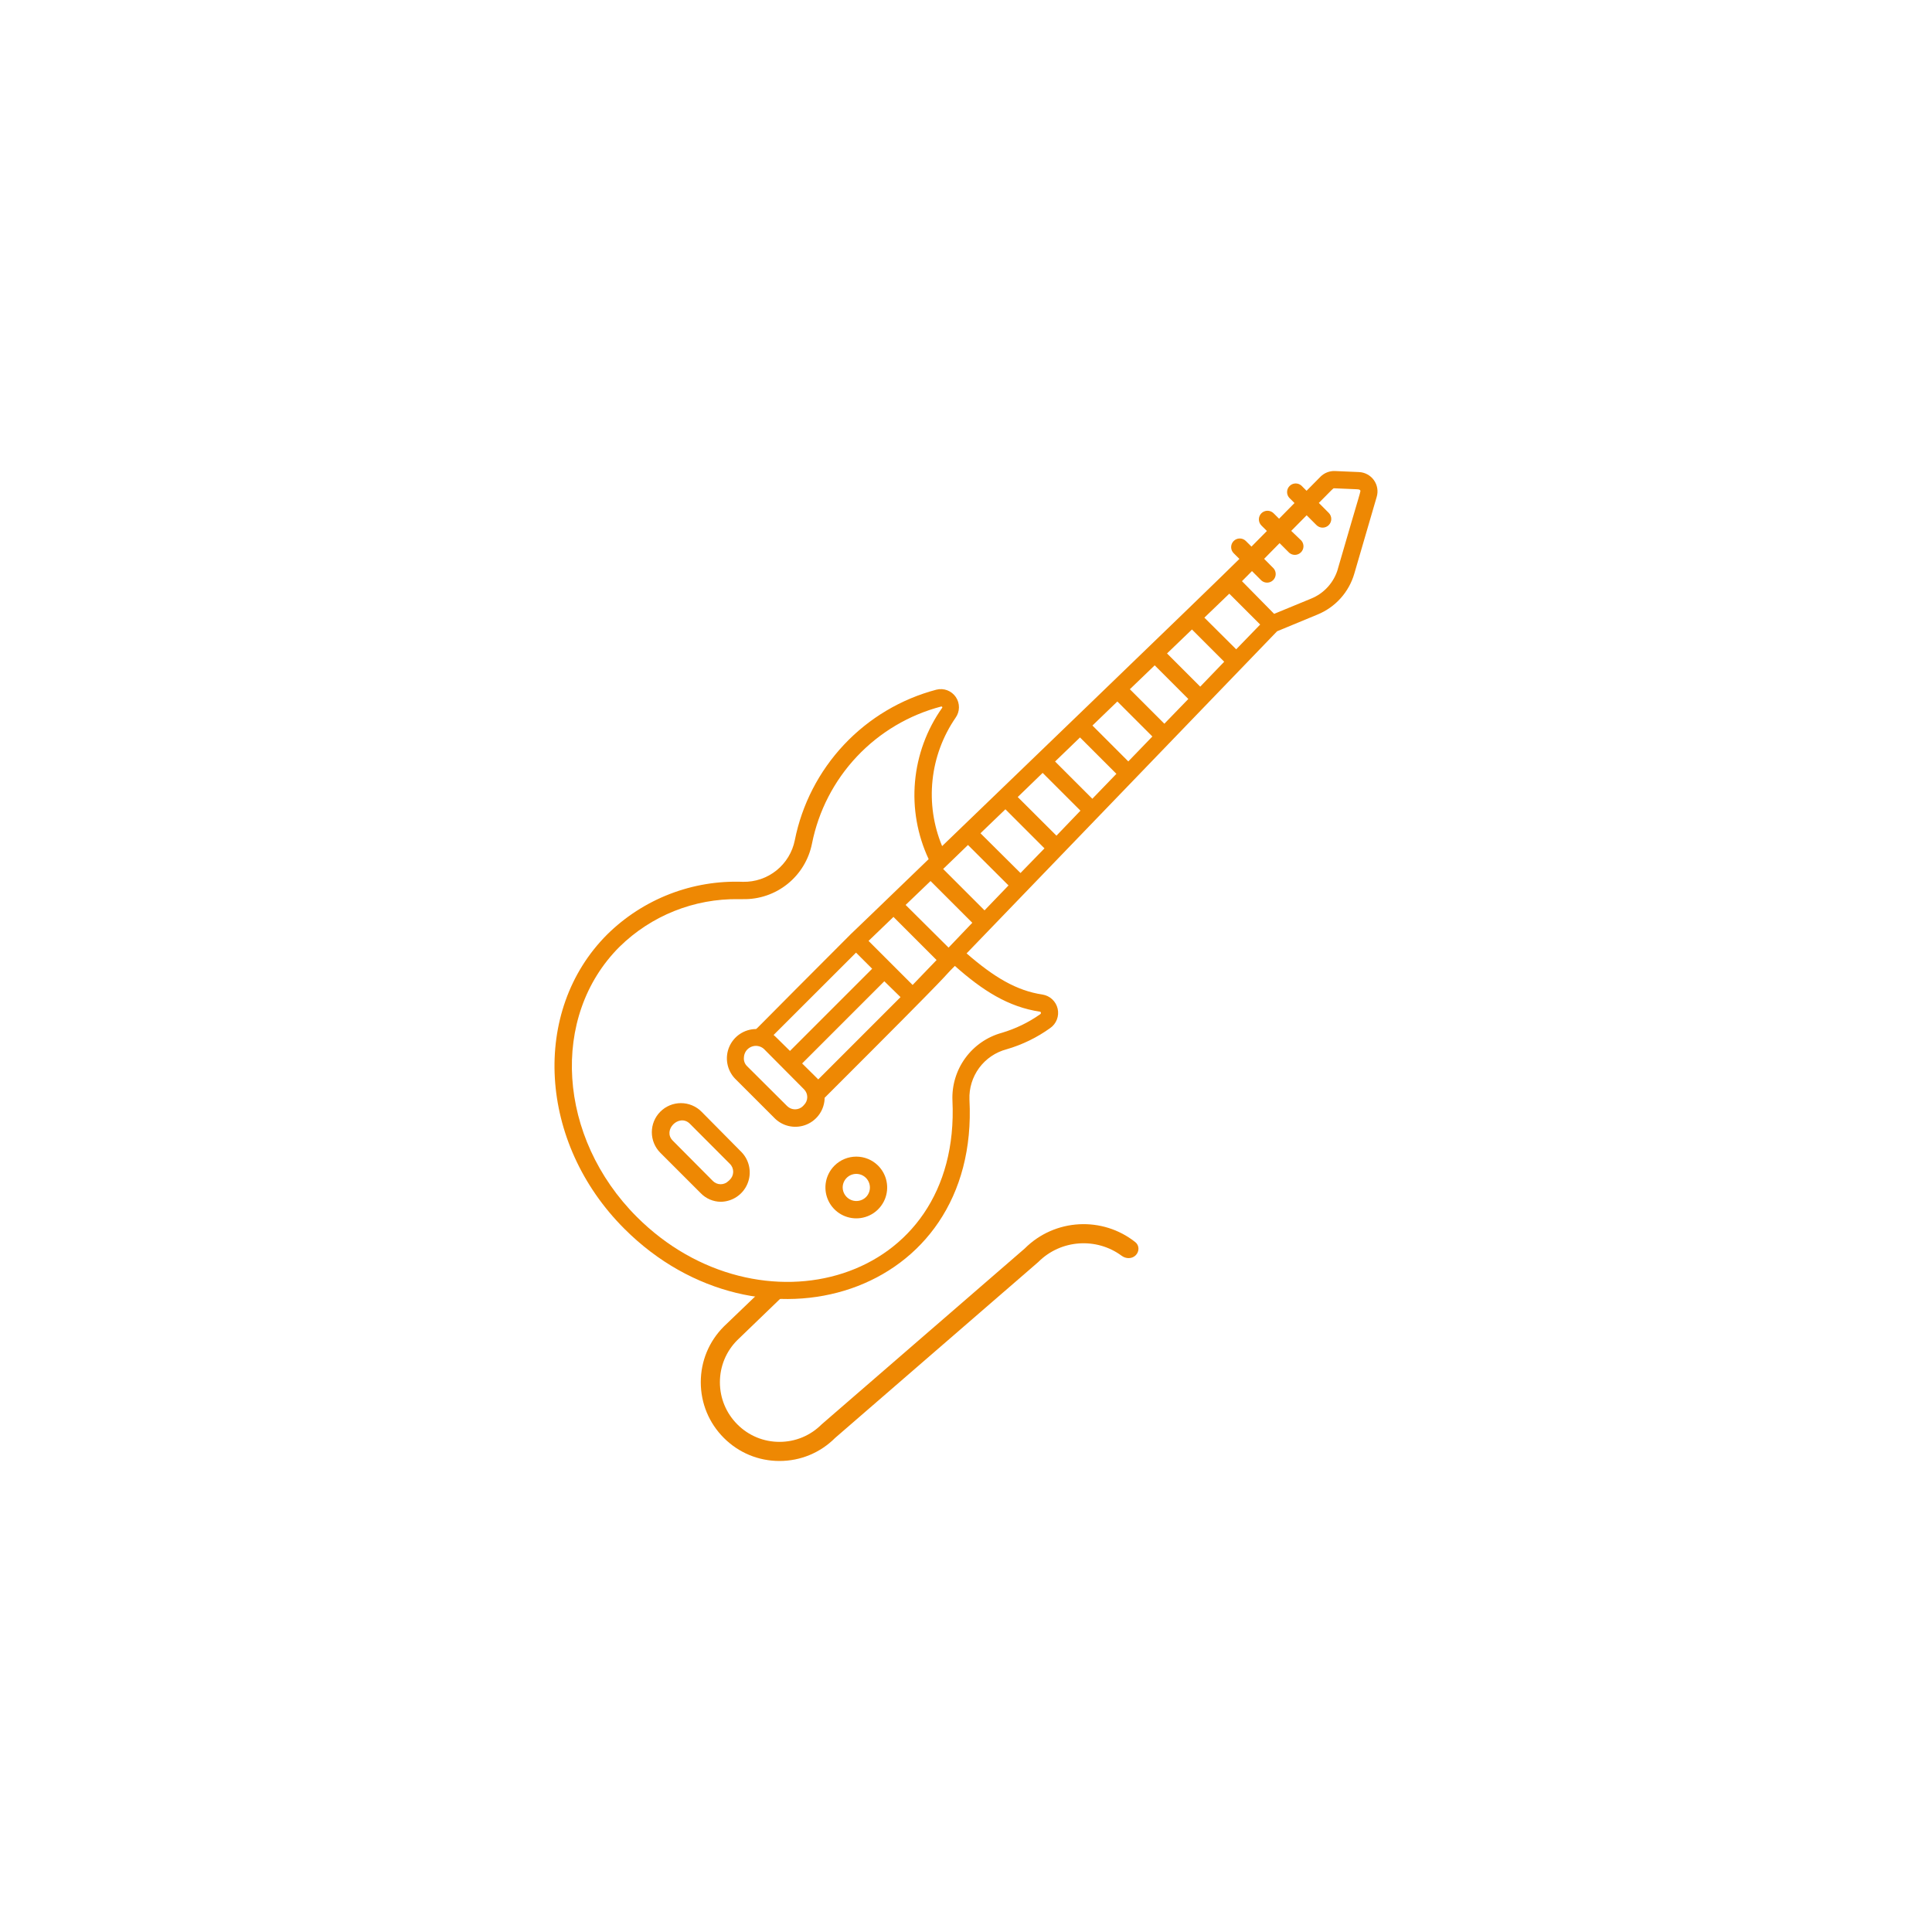 <svg width="140" height="140" viewBox="0 0 140 140" fill="none" xmlns="http://www.w3.org/2000/svg">
<path d="M52.452 104.196C53.529 105.274 54.961 105.868 56.484 105.868C58.007 105.868 59.439 105.275 60.517 104.197L75.236 91.452C76.881 89.805 79.465 89.654 81.282 91C81.59 91.227 82.026 91.233 82.297 90.962C82.568 90.691 82.57 90.249 82.27 90.011C79.904 88.13 76.443 88.284 74.255 90.472L59.537 103.217C58.721 104.034 57.638 104.483 56.484 104.483C55.33 104.483 54.246 104.033 53.432 103.217C52.616 102.4 52.167 101.315 52.167 100.162C52.167 99.007 52.616 97.922 53.432 97.107L57.075 93.595L55.405 93.291L52.452 96.124C51.375 97.202 50.781 98.636 50.781 100.16C50.781 101.684 51.375 103.118 52.452 104.196Z" fill="#EE8803"/>
<path d="M50.832 80.555C50.437 80.159 49.901 79.937 49.342 79.937C48.783 79.937 48.246 80.159 47.851 80.555C47.456 80.95 47.234 81.486 47.234 82.045C47.234 82.604 47.456 83.141 47.851 83.536L50.776 86.461C50.964 86.656 51.189 86.811 51.438 86.919C51.687 87.026 51.955 87.083 52.226 87.086C52.639 87.081 53.041 86.957 53.385 86.727C53.728 86.498 53.997 86.173 54.158 85.793C54.32 85.413 54.368 84.995 54.295 84.588C54.223 84.182 54.034 83.805 53.751 83.505L50.832 80.555ZM52.876 85.498L52.788 85.579C52.638 85.729 52.435 85.814 52.223 85.814C52.011 85.814 51.807 85.729 51.657 85.579L48.751 82.655C47.995 81.898 49.189 80.692 49.964 81.405L52.888 84.336C52.966 84.412 53.027 84.503 53.069 84.603C53.11 84.703 53.131 84.811 53.13 84.92C53.128 85.028 53.105 85.135 53.062 85.235C53.018 85.334 52.955 85.424 52.876 85.498Z" fill="#EE8803"/>
<path d="M98.485 34.208L96.735 34.133C96.541 34.125 96.348 34.158 96.167 34.229C95.986 34.3 95.822 34.408 95.685 34.546L94.679 35.564L94.298 35.183C94.178 35.081 94.025 35.027 93.867 35.033C93.71 35.039 93.561 35.105 93.45 35.216C93.338 35.327 93.273 35.476 93.267 35.634C93.261 35.791 93.314 35.945 93.417 36.064L93.804 36.452L92.686 37.589L92.292 37.195C92.234 37.137 92.165 37.09 92.088 37.059C92.012 37.027 91.931 37.011 91.848 37.011C91.766 37.011 91.684 37.027 91.608 37.059C91.532 37.09 91.462 37.137 91.404 37.195C91.288 37.312 91.223 37.471 91.223 37.636C91.223 37.801 91.288 37.959 91.404 38.077L91.804 38.477L90.686 39.608L90.279 39.202C90.162 39.085 90.004 39.02 89.839 39.02C89.674 39.02 89.515 39.085 89.398 39.202C89.34 39.26 89.293 39.329 89.261 39.405C89.23 39.481 89.213 39.563 89.213 39.645C89.213 39.728 89.23 39.809 89.261 39.886C89.293 39.962 89.34 40.031 89.398 40.089L89.811 40.501C88.33 41.995 68.462 61.125 68.269 61.312C67.642 59.804 67.403 58.163 67.574 56.539C67.744 54.914 68.318 53.359 69.243 52.013C69.4 51.794 69.486 51.533 69.489 51.264C69.492 50.995 69.413 50.732 69.262 50.51C69.11 50.287 68.894 50.117 68.643 50.021C68.391 49.926 68.117 49.91 67.856 49.976C65.295 50.651 62.975 52.032 61.161 53.961C59.347 55.89 58.111 58.29 57.594 60.887C57.422 61.749 56.951 62.523 56.266 63.074C55.581 63.625 54.724 63.917 53.844 63.9C52.03 63.829 50.221 64.13 48.528 64.786C46.835 65.442 45.294 66.438 44.002 67.712C38.464 73.243 39.002 82.817 45.251 89.048C54.944 98.741 71.006 94.004 70.25 79.674C70.218 78.852 70.467 78.045 70.955 77.383C71.444 76.722 72.142 76.247 72.937 76.036C74.071 75.708 75.14 75.188 76.099 74.499C76.32 74.346 76.489 74.13 76.586 73.879C76.682 73.629 76.702 73.355 76.641 73.093C76.581 72.831 76.443 72.594 76.246 72.411C76.049 72.228 75.802 72.109 75.537 72.068C73.662 71.787 72.037 70.818 70.043 69.087L92.542 45.745L95.473 44.532C96.113 44.27 96.686 43.866 97.148 43.351C97.61 42.836 97.95 42.223 98.141 41.558L99.76 36.008C99.821 35.804 99.835 35.59 99.8 35.38C99.766 35.17 99.684 34.971 99.561 34.797C99.438 34.624 99.278 34.481 99.091 34.379C98.905 34.276 98.697 34.218 98.485 34.208ZM75.362 73.312C75.378 73.313 75.393 73.32 75.404 73.331C75.416 73.343 75.423 73.358 75.424 73.374C75.431 73.394 75.431 73.416 75.424 73.436C75.417 73.457 75.404 73.474 75.387 73.487C74.537 74.089 73.593 74.547 72.593 74.843C71.529 75.136 70.596 75.781 69.947 76.674C69.298 77.566 68.97 78.652 69.018 79.755C69.643 93.085 54.926 96.96 46.145 88.179C40.402 82.436 39.833 73.655 44.895 68.606C46.033 67.489 47.381 66.609 48.862 66.016C50.342 65.424 51.925 65.132 53.52 65.156H53.838C55.011 65.179 56.154 64.789 57.068 64.054C57.981 63.32 58.608 62.287 58.838 61.137C59.309 58.767 60.438 56.577 62.096 54.819C63.754 53.06 65.874 51.804 68.212 51.194C68.262 51.194 68.312 51.251 68.275 51.288C67.157 52.867 66.477 54.713 66.305 56.64C66.133 58.566 66.474 60.504 67.294 62.256C59.525 69.756 62.15 67.193 61.6 67.743C54.726 74.618 54.838 74.568 54.776 74.568C54.363 74.572 53.96 74.697 53.617 74.926C53.274 75.156 53.005 75.48 52.843 75.86C52.681 76.24 52.634 76.659 52.706 77.065C52.779 77.472 52.968 77.848 53.251 78.149L56.176 81.073C56.476 81.356 56.853 81.546 57.259 81.618C57.666 81.691 58.084 81.643 58.464 81.481C58.844 81.319 59.169 81.05 59.398 80.707C59.628 80.364 59.752 79.962 59.757 79.549C70.193 69.131 67.925 71.262 69.193 69.993C71.181 71.762 73.062 72.974 75.374 73.312H75.362ZM58.263 78.936C58.413 79.086 58.497 79.29 58.497 79.502C58.497 79.714 58.413 79.917 58.263 80.067L58.182 80.155C58.03 80.304 57.826 80.387 57.613 80.387C57.4 80.387 57.196 80.304 57.044 80.155L54.132 77.255C54.05 77.175 53.987 77.077 53.948 76.968C53.909 76.86 53.895 76.745 53.907 76.63C53.912 76.465 53.964 76.305 54.056 76.168C54.149 76.032 54.279 75.924 54.43 75.859C54.582 75.793 54.749 75.772 54.912 75.798C55.075 75.824 55.227 75.896 55.351 76.005L58.263 78.936ZM56.063 74.993L62.031 69.031L63.2 70.199L57.244 76.155C56.251 75.18 56.157 75.074 56.076 75.018L56.063 74.993ZM58.126 77.061L64.081 71.106L65.256 72.255L59.294 78.218C59.175 78.099 59.3 78.224 58.126 77.061ZM62.938 68.181L64.744 66.443L67.868 69.568L66.131 71.374C64.213 69.462 64.944 70.193 62.938 68.181ZM68.737 68.668L65.625 65.575L67.431 63.843L70.456 66.868L68.737 68.668ZM71.343 65.968L68.344 62.969C68.406 62.906 69.156 62.194 70.143 61.231L73.081 64.162L71.343 65.968ZM73.949 63.262L71.049 60.381L72.856 58.644L75.687 61.475L73.949 63.262ZM76.555 60.556L73.749 57.756L75.555 56.007L78.293 58.744L76.555 60.556ZM79.155 57.881L76.455 55.182L78.261 53.438L80.899 56.075L79.155 57.881ZM81.761 55.175L79.162 52.575L80.968 50.832L83.505 53.369L81.761 55.175ZM84.374 52.444L81.874 49.944L83.674 48.213L86.111 50.651L84.374 52.444ZM86.973 49.757L84.567 47.351L86.374 45.614L88.711 47.951L86.973 49.757ZM89.579 47.051L87.273 44.757L89.079 43.02L91.317 45.257L89.579 47.051ZM96.948 41.226C96.808 41.71 96.559 42.156 96.221 42.529C95.884 42.903 95.465 43.195 94.998 43.382L92.329 44.482L89.998 42.114L90.723 41.383L91.411 42.07C91.53 42.172 91.684 42.226 91.841 42.22C91.999 42.214 92.148 42.149 92.259 42.037C92.37 41.926 92.436 41.777 92.442 41.62C92.448 41.462 92.394 41.308 92.292 41.189L91.604 40.495L92.723 39.358L93.423 40.058C93.543 40.16 93.696 40.214 93.854 40.208C94.011 40.201 94.16 40.136 94.271 40.025C94.383 39.914 94.448 39.764 94.454 39.607C94.46 39.45 94.406 39.296 94.304 39.176L93.567 38.47L94.685 37.339L95.398 38.052C95.516 38.169 95.675 38.235 95.841 38.235C96.008 38.235 96.168 38.169 96.285 38.052C96.403 37.934 96.469 37.774 96.469 37.608C96.469 37.441 96.403 37.282 96.285 37.164L95.567 36.445C96.635 35.383 96.585 35.383 96.679 35.383C98.554 35.464 98.479 35.439 98.554 35.52C98.629 35.602 98.673 35.252 96.948 41.214V41.226Z" fill="#EE8803"/>
<path d="M60.469 84.467C60.156 84.78 59.943 85.178 59.856 85.612C59.77 86.047 59.814 86.497 59.983 86.906C60.152 87.314 60.439 87.664 60.807 87.91C61.175 88.156 61.608 88.287 62.05 88.287C62.493 88.287 62.925 88.156 63.294 87.91C63.661 87.664 63.948 87.314 64.118 86.906C64.287 86.497 64.331 86.047 64.244 85.612C64.158 85.178 63.944 84.78 63.631 84.467C63.212 84.048 62.643 83.813 62.05 83.813C61.457 83.813 60.889 84.048 60.469 84.467ZM62.75 86.748C62.611 86.884 62.436 86.975 62.245 87.012C62.055 87.049 61.858 87.03 61.678 86.956C61.499 86.882 61.345 86.757 61.236 86.597C61.126 86.437 61.066 86.248 61.063 86.054C61.062 85.892 61.102 85.732 61.178 85.589C61.254 85.445 61.365 85.323 61.499 85.232C61.634 85.141 61.789 85.086 61.951 85.069C62.112 85.053 62.276 85.077 62.426 85.138C62.576 85.2 62.709 85.298 62.812 85.423C62.915 85.549 62.986 85.697 63.018 85.856C63.05 86.016 63.043 86.18 62.996 86.336C62.949 86.491 62.865 86.633 62.75 86.748Z" fill="#EE8803"/>
</svg>
